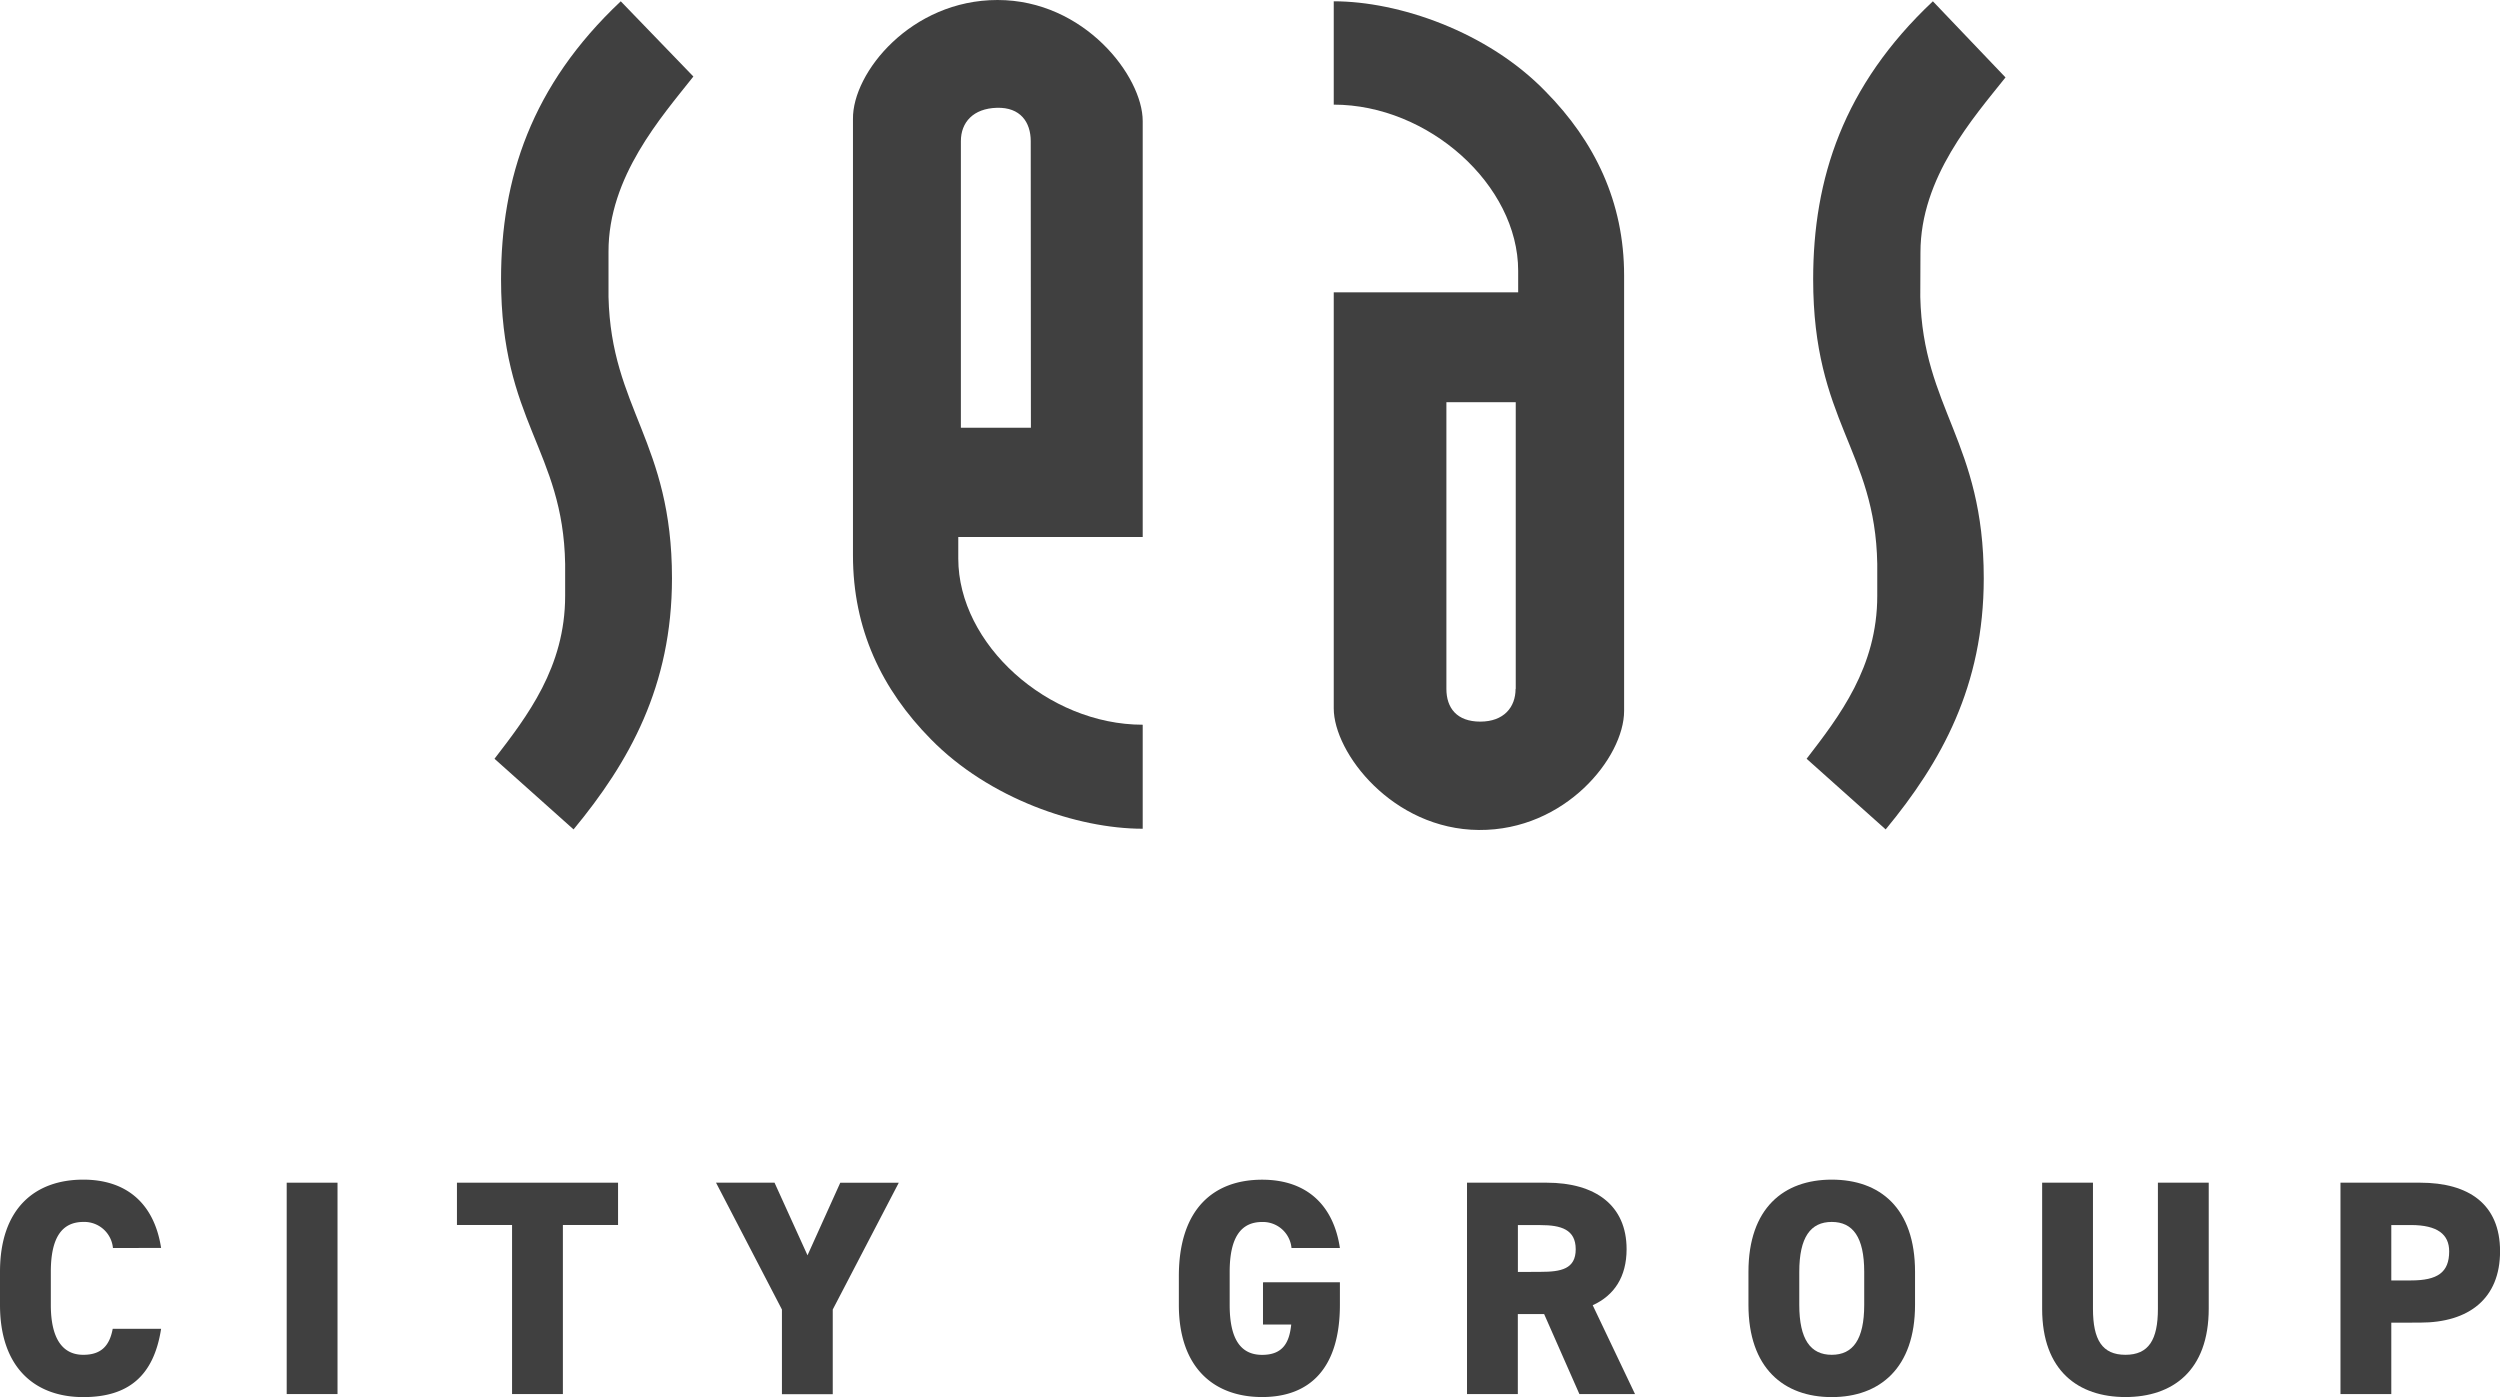 <svg xmlns="http://www.w3.org/2000/svg" viewBox="0 0 442.72 247.41"><defs><style>.cls-1{fill:#404040;}</style></defs><title>logo</title><g id="レイヤー_2" data-name="レイヤー 2"><g id="レイヤー_1-2" data-name="レイヤー 1"><path class="cls-1" d="M122.79,13.55,109.93.23c-15.87,14.94-21.2,31.39-21.2,49.23,0,25.25,11,30.23,11.35,50.39v5.68c0,12.63-6.72,21.31-12.51,28.84l14,12.51C111.44,134.94,119,121.5,119,102.39c0-24.21-10.77-30-11.24-49.81v-8C107.73,31.27,117.12,20.73,122.79,13.55Z"/><path class="cls-1" d="M176.65,0c-15.29,0-25.71,12.86-25.6,21.08V98.34c0,13.09,5.1,23.74,13.78,32.55,10.31,10.54,25.95,15.87,37.53,15.87V128.34c-16.8,0-32.66-14.25-32.66-29.42V95.1h32.66V21.43C202.36,13.55,192.06,0,176.65,0Zm5.91,75.75H170.16V25c0-3.36,2.2-5.79,6.37-5.91s6,2.55,6,5.91Z"/><path class="cls-1" d="M236.19.23v18.3c16.8,0,32.66,14.25,32.66,29.42v3.82H236.19v73.67c0,7.88,10.42,21.43,25.71,21.54s25.71-12.86,25.71-21.08V48.76c0-13-5.21-23.74-13.9-32.55C263.41,5.56,247.65.23,236.19.23ZM268.39,122c0,3.24-2.08,5.79-6.25,5.79s-6-2.43-6-5.79V71.23h12.28V122Z"/><path class="cls-1" d="M340.09,44.71c0-13.32,9.38-23.86,15.06-31L342.29.23c-15.87,14.94-21.2,31.39-21.2,49.23,0,25.25,11,30.23,11.35,50.39v5.68c0,12.63-6.72,21.31-12.51,28.84l14,12.51c9.85-11.93,17.37-25.37,17.37-44.48,0-24.21-10.77-30-11.24-49.81Z"/><path class="cls-1" d="M20,221a5.09,5.09,0,0,0-5.21-4.61C11,216.39,9,219.1,9,225.23v5.85c0,5.86,2,8.84,5.75,8.84,3.2,0,4.66-1.63,5.21-4.61h8.57c-1.3,8.41-5.86,12.1-13.78,12.1C6.24,247.41,0,242.25,0,231.08v-5.85c0-11.28,6.24-16.33,14.75-16.33,7.43,0,12.53,4,13.78,12.1Z"/><path class="cls-1" d="M59.77,246.87h-9V209.44h9Z"/><path class="cls-1" d="M109.45,209.44v7.49H99.68v29.94h-9V216.93H80.92v-7.49Z"/><path class="cls-1" d="M137.16,209.44,143,222.3l5.8-12.85h10.36L147.47,231.9v15h-9v-15L126.8,209.44Z"/><path class="cls-1" d="M237.28,227.07v4c0,11.17-5.26,16.33-13.77,16.33s-14.75-5.16-14.75-16.33V226c0-12,6.24-17.09,14.75-17.09,8.14,0,12.69,4.77,13.77,12.1h-8.57a5.08,5.08,0,0,0-5.2-4.61c-3.74,0-5.75,2.71-5.75,8.84v5.85c0,6.13,2,8.84,5.75,8.84s4.83-2.28,5.15-5.37h-5v-7.48Z"/><path class="cls-1" d="M279.69,246.87l-6.24-14.16h-4.66v14.16h-9V209.44h14.1c8.62,0,14.16,4,14.16,11.77,0,4.88-2.17,8.19-6,9.93l7.49,15.73Zm-6.89-21.64c3.63,0,6.24-.49,6.24-4s-2.6-4.28-6.24-4.28h-4v8.3Z"/><path class="cls-1" d="M324.38,247.41c-8.52,0-14.75-5.16-14.75-16.33v-5.85c0-11.28,6.24-16.33,14.75-16.33s14.75,5,14.75,16.33v5.85C339.13,242.25,332.89,247.41,324.38,247.41Zm-5.75-16.33c0,6.13,2,8.84,5.75,8.84s5.75-2.71,5.75-8.84v-5.85c0-6.13-2-8.84-5.75-8.84s-5.75,2.71-5.75,8.84Z"/><path class="cls-1" d="M391.14,209.44v22.29c0,11.06-6.45,15.67-14.75,15.67s-14.75-4.61-14.75-15.62V209.44h9v22.34c0,5.48,1.63,8.14,5.75,8.14s5.75-2.66,5.75-8.14V209.44Z"/><path class="cls-1" d="M423.47,234.23v12.64h-9V209.44h14.1c8.62,0,14.16,3.8,14.16,12.15s-5.48,12.63-14.16,12.63Zm3.47-7.48c4.72,0,6.78-1.41,6.78-5.15,0-3-2.06-4.66-6.78-4.66h-3.47v9.82Z"/></g></g></svg>